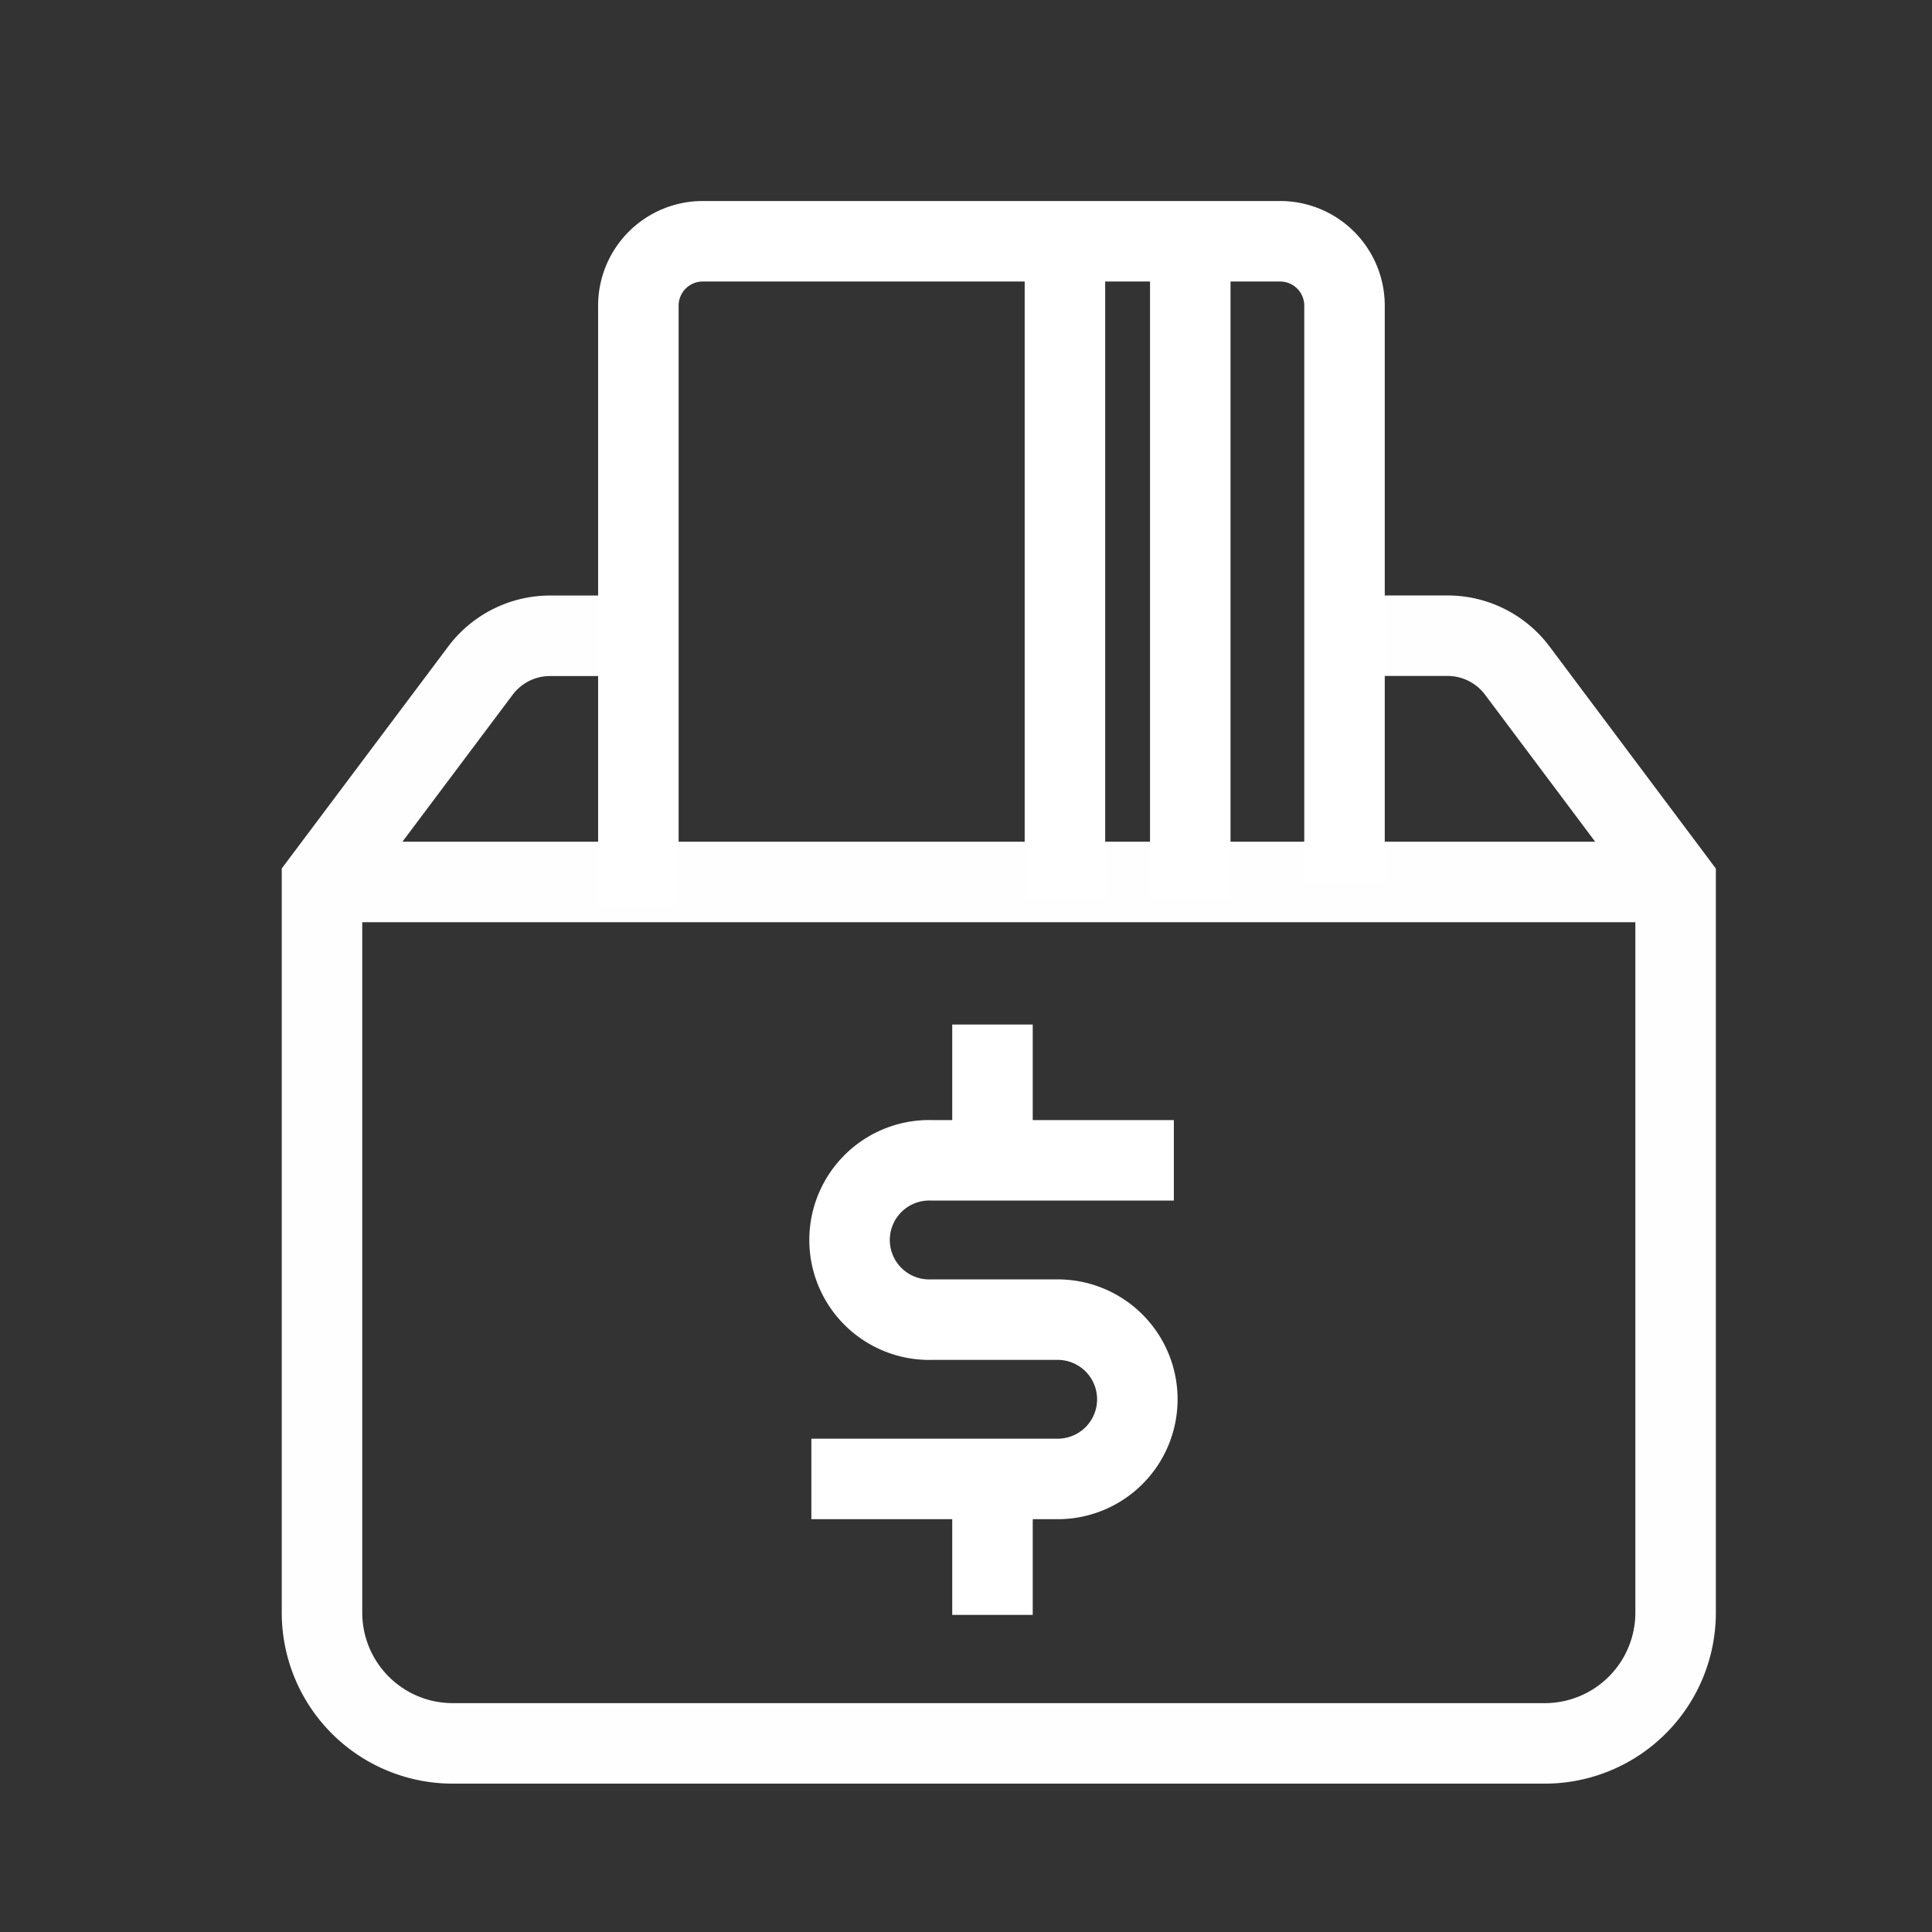 <svg xmlns="http://www.w3.org/2000/svg" width="24" height="24" viewBox="0 0 24 24"><rect x="0" y="0" width="24" height="24" fill="#333333" stroke="none"/><defs><style>.a{fill:#fff;stroke:#707070;opacity:0;}.b,.c,.d,.f{fill:none;}.b,.c{stroke:#fefefe;}.b,.c,.d{fill-rule:evenodd;}.c{stroke-linecap:square;}.d{stroke:#fff;}.e{stroke:none;}</style></defs><g transform="translate(-665 -637)"><g class="a" transform="translate(665 637)"><rect class="e" width="24" height="24"/><rect class="f" x="0.5" y="0.5" width="23" height="23"/></g><g transform="translate(664.857 637.936)"><g transform="translate(4.143 2.064)"><g transform="translate(0 0)"><path class="b" d="M.485,11.434H17.3" transform="translate(-0.485 -3.478)"/><path class="c" d="M3.962,7.226H3.32a1.081,1.081,0,0,0-.867.433L.485,10.283v9.076A1.624,1.624,0,0,0,2.11,20.985H15.676A1.625,1.625,0,0,0,17.3,19.359V10.284L15.333,7.658a1.082,1.082,0,0,0-.867-.433h-.837" transform="translate(-0.485 -2.328)"/><path class="d" d="M5.893,8.723V1.282a.8.8,0,0,1,.8-.8h7.172a.8.8,0,0,1,.8.8V8.428M12.749.485V8.643M11.192.485V8.643m-.9,1.569V11.9m0,3.957v1.689m-2.25-1.689h3.06a.989.989,0,1,0,0-1.979H9.538a.99.99,0,1,1,0-1.979h3.007" transform="translate(-1.963 -0.485)"/></g></g></g></g></svg>